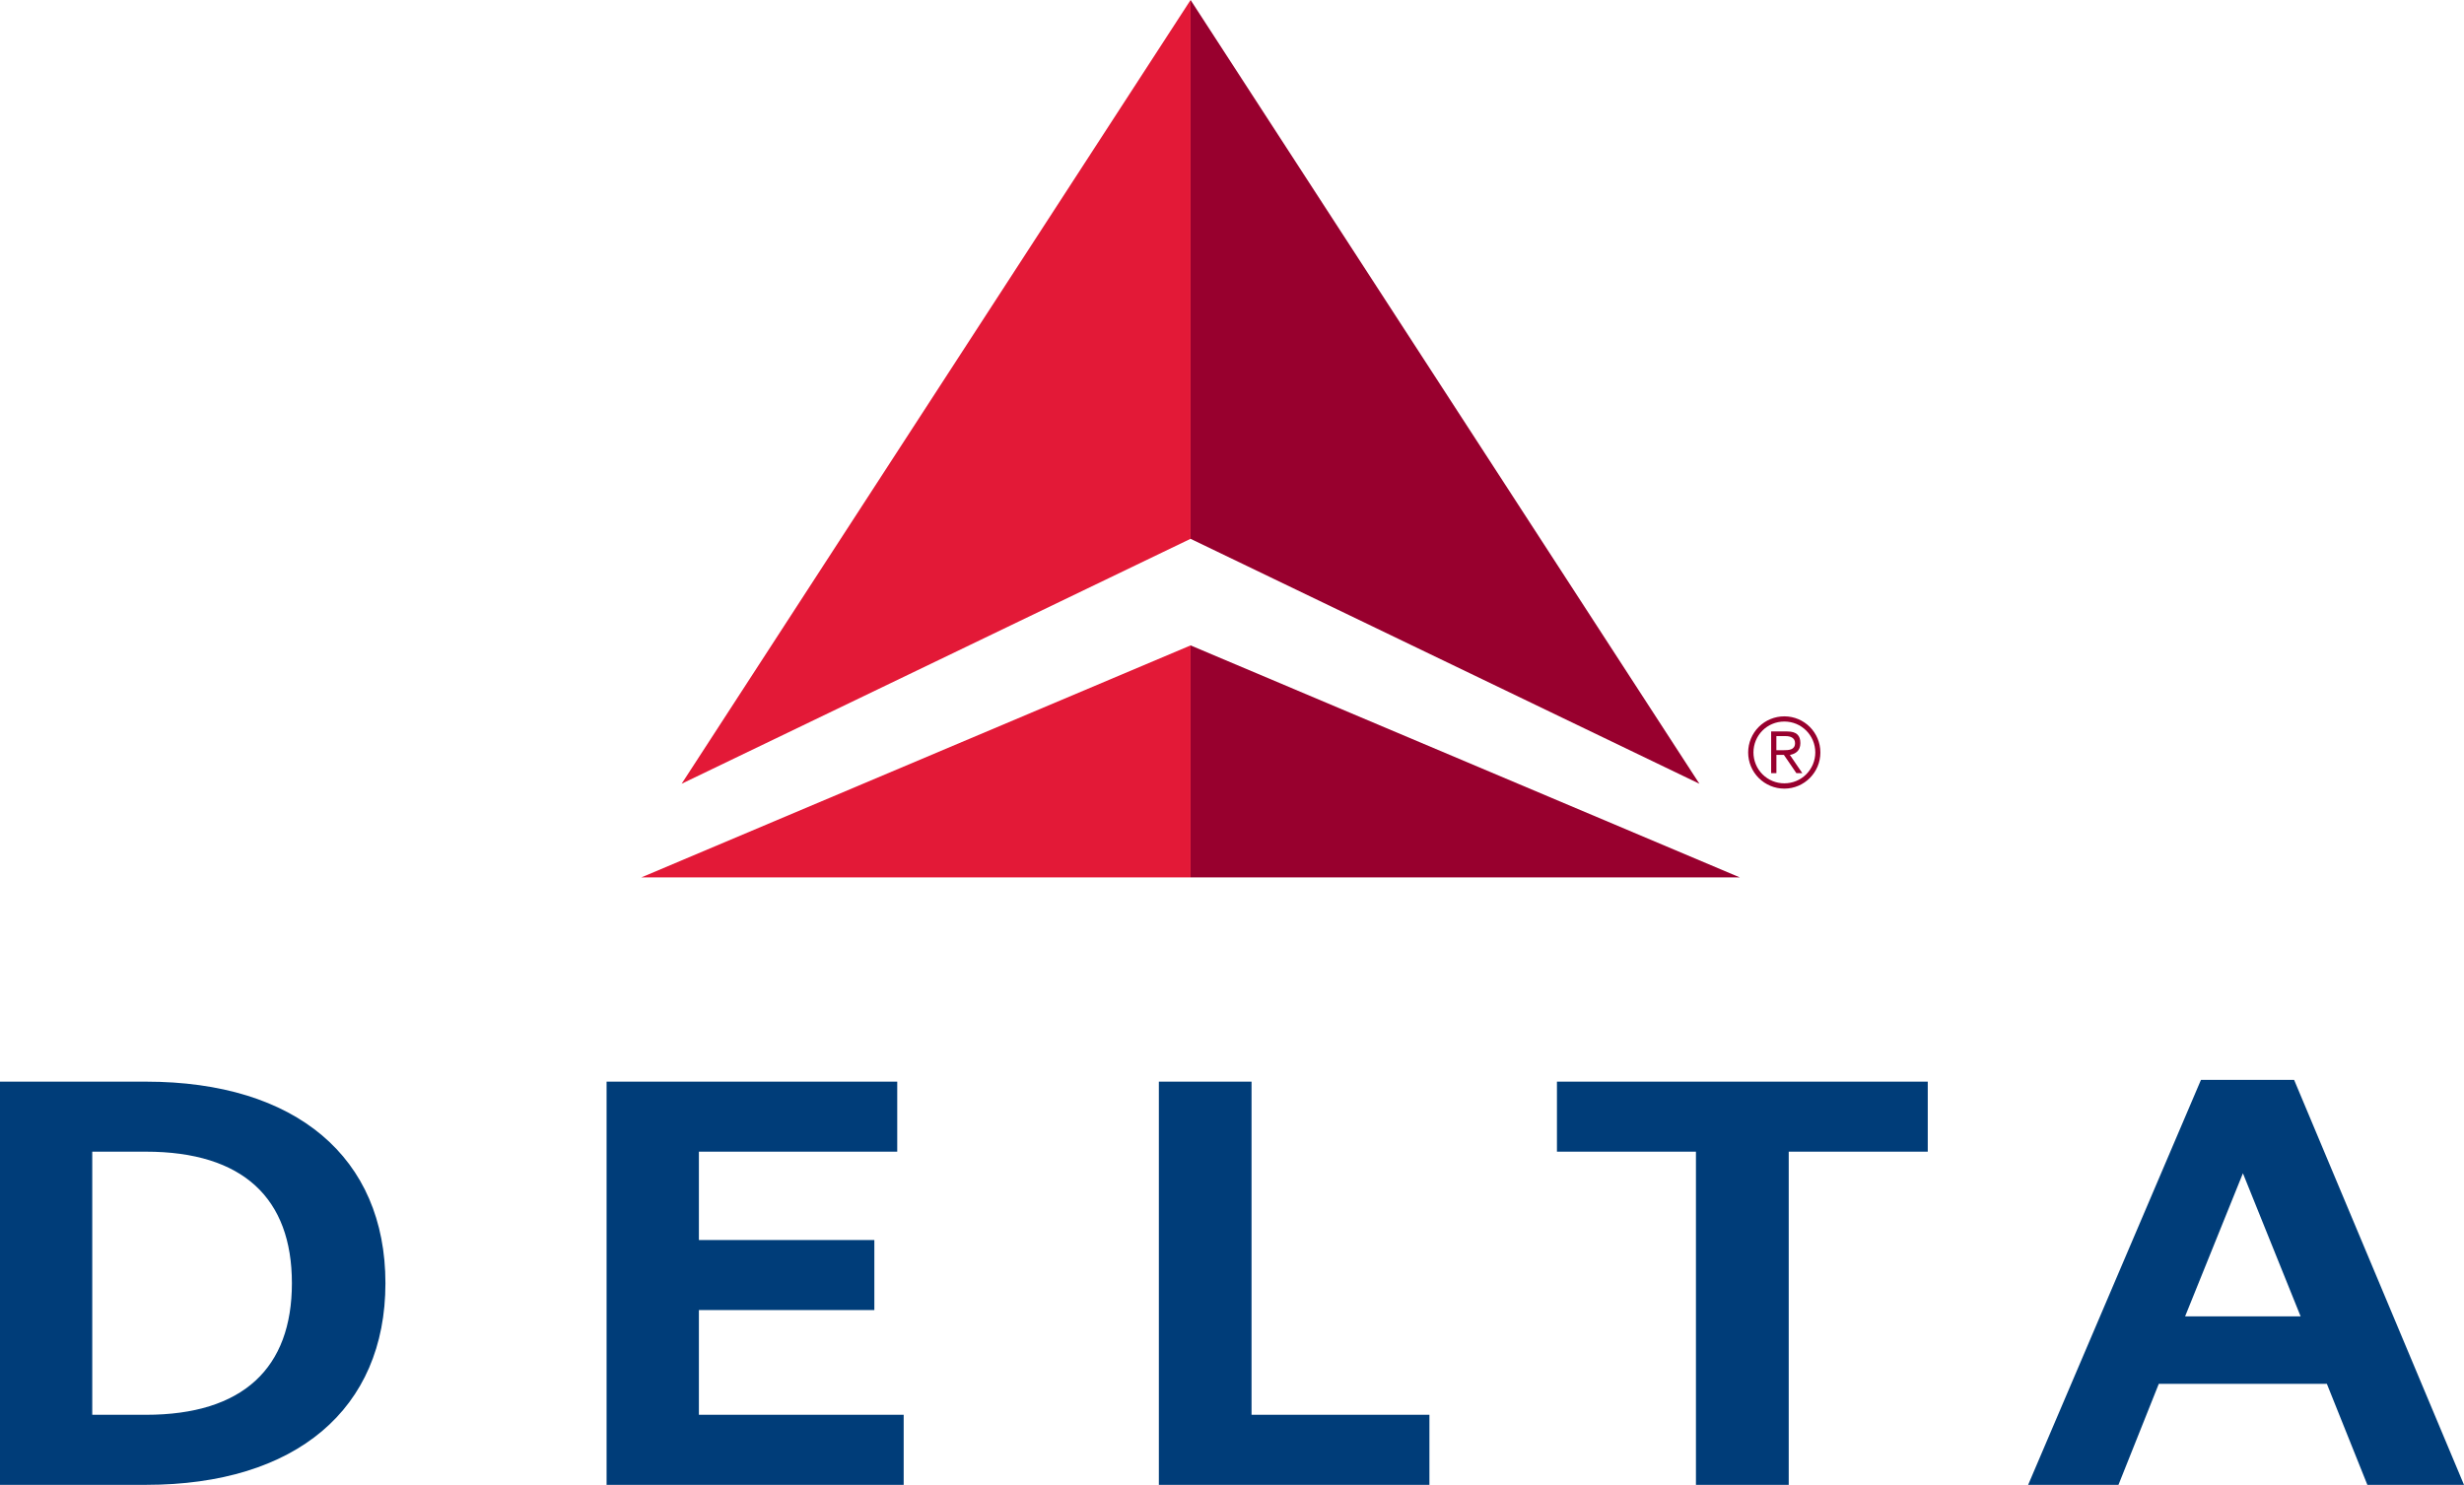<svg xmlns="http://www.w3.org/2000/svg" width="73" height="44" viewBox="0 0 73 44" fill="none"><path d="M50.348 23.225L35.273 15.967V0L50.348 23.225ZM51.546 26L35.273 19.125V26H51.546Z" fill="#98002E"></path><path d="M20.194 23.225L35.273 0V15.966L20.194 23.225ZM19 26H35.273V19.125L19 26Z" fill="#E31937"></path><path d="M52.864 21.227C53.454 21.227 53.932 21.707 53.932 22.298C53.932 22.888 53.454 23.369 52.864 23.369C52.58 23.369 52.307 23.256 52.106 23.055C51.905 22.855 51.792 22.582 51.792 22.298C51.792 22.014 51.905 21.741 52.106 21.54C52.307 21.339 52.58 21.227 52.864 21.227ZM52.864 23.212C52.984 23.212 53.103 23.189 53.214 23.143C53.326 23.097 53.427 23.03 53.512 22.945C53.597 22.86 53.664 22.759 53.711 22.648C53.757 22.537 53.781 22.418 53.781 22.298C53.781 21.79 53.371 21.381 52.864 21.381C52.356 21.381 51.949 21.789 51.949 22.298C51.949 22.418 51.973 22.537 52.019 22.648C52.064 22.759 52.132 22.86 52.217 22.945C52.302 23.03 52.403 23.097 52.514 23.143C52.625 23.189 52.744 23.212 52.864 23.212ZM52.629 22.911H52.473V21.675H52.95C53.23 21.675 53.339 21.798 53.339 22.02C53.339 22.247 53.195 22.341 53.028 22.37L53.397 22.911H53.221L52.851 22.37H52.629V22.911ZM52.629 22.231H52.828C52.998 22.231 53.181 22.224 53.181 22.02C53.181 21.86 53.038 21.813 52.904 21.813H52.628V22.231H52.629V22.231Z" fill="#98002E"></path><path d="M0 44H4.324C8.767 44 11.419 41.754 11.419 38.025C11.419 34.297 8.767 32.052 4.324 32.052H0V44ZM2.733 34.127H4.322C7.207 34.127 8.648 35.515 8.648 38.025C8.648 40.533 7.207 41.924 4.322 41.924H2.733V34.127ZM20.706 38.821H25.904V36.746H20.706V34.127H26.582V32.052H17.971V44H26.773V41.924H20.706V38.821ZM42.349 41.924H37.079V32.052H34.333V44H42.349V41.924ZM57.113 32.052H46.127V34.127H50.245V44H52.994V34.127H57.113V32.052ZM73 44H70.137L68.937 41.006H63.958L62.763 44H60.087L65.206 32.002V32H67.967L73 44ZM68.16 39.008L66.45 34.767L64.737 39.008H68.16Z" fill="#003D79"></path></svg>